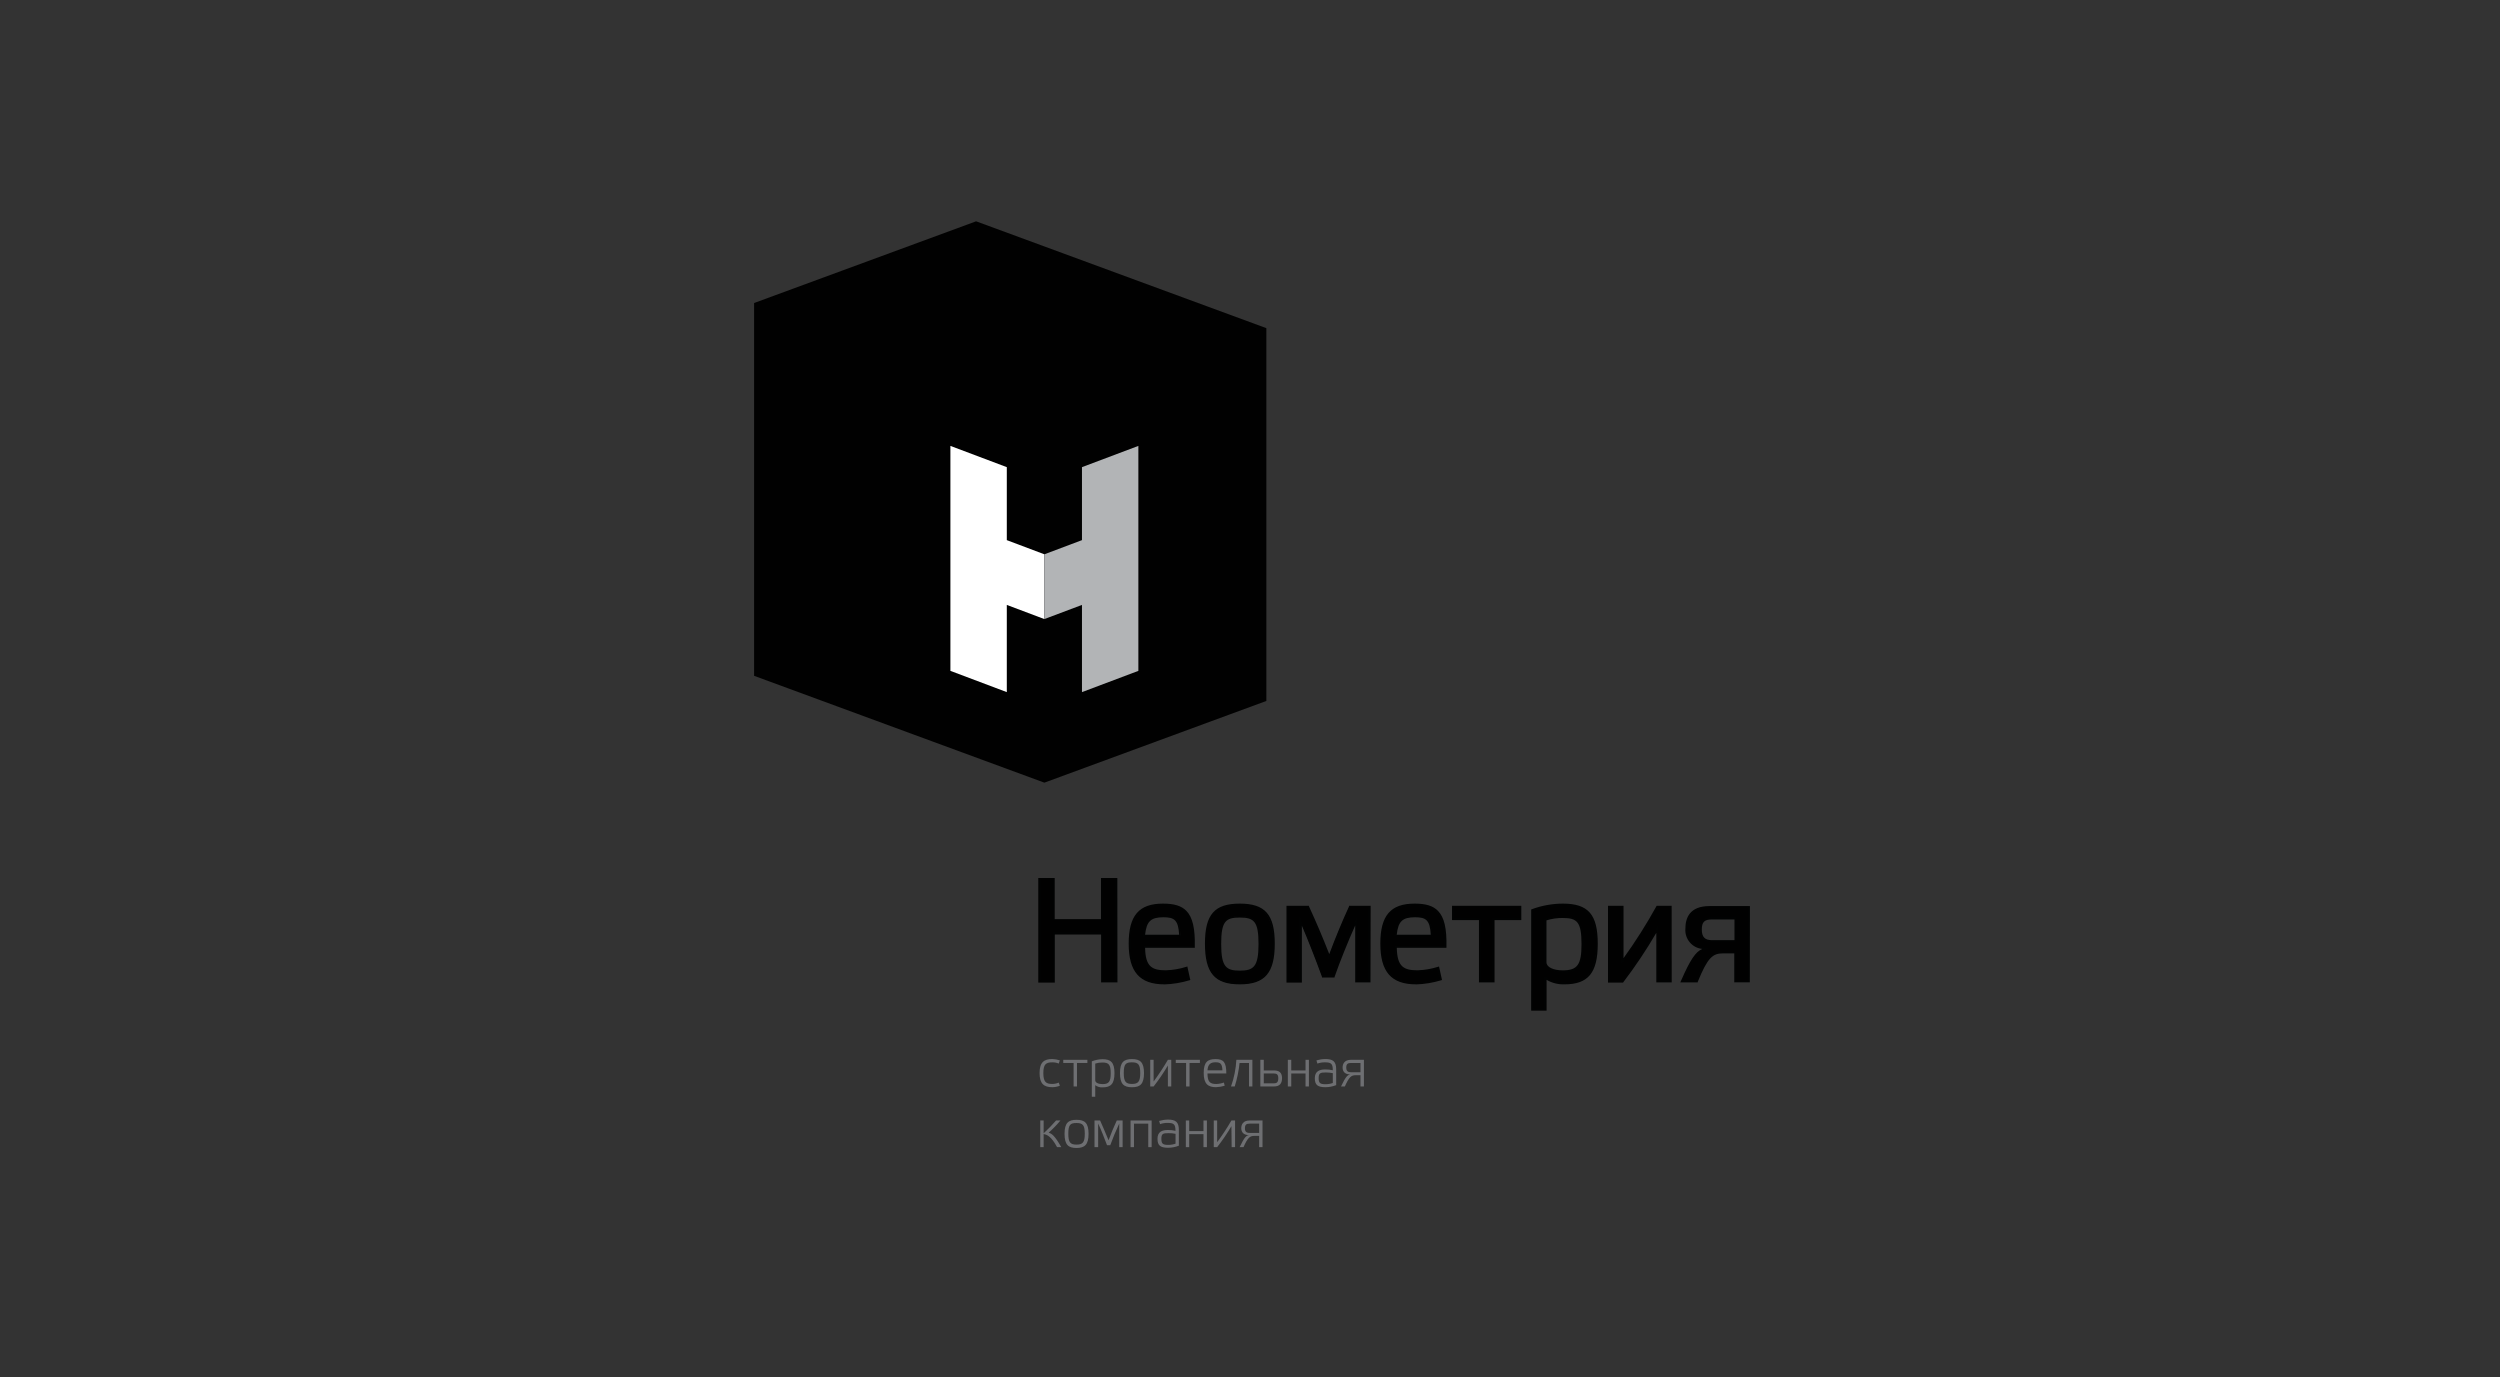 <?xml version="1.0" encoding="UTF-8"?> <svg xmlns="http://www.w3.org/2000/svg" width="305" height="168" viewBox="0 0 305 168" fill="none"><rect x="0" y="0" width="305" height="168" fill="#333333" stroke="none"/> <g style="mix-blend-mode:luminosity"> <path d="M154.495 40.034L119.084 27L92 36.968V82.45L127.412 95.484L154.495 85.516V40.034Z" fill="#010101"></path> <path d="M122.83 73.799L127.412 75.528V67.625L122.83 65.896V56.992L115.949 54.399V81.846L122.83 84.439V73.799Z" fill="white"></path> <path d="M132 73.799L127.411 75.528V67.625L132 65.896V56.992L138.881 54.399V81.846L132 84.439V73.799Z" fill="#B2B4B6"></path> <path d="M128.57 119.735H126.8V107.208H128.57V112.223H134.442V107.208H136.219V119.735H134.442V113.897H128.57V119.735Z" fill="#010101"></path> <path d="M134.56 119.624H136.103V107.323H134.56V112.331H128.461V107.323H126.911V119.624H128.461V113.779H134.56V119.624ZM136.329 119.85H134.333V114.012H128.687V119.877H126.67V107.118H128.674V112.132H134.319V107.118H136.316L136.329 119.85Z" fill="#010202"></path> <path d="M139.608 114.152H144.006C143.917 112.203 143.409 111.792 141.948 111.792C140.329 111.792 139.732 112.334 139.588 114.152H139.608ZM145.076 119.489C144.09 119.79 143.068 119.958 142.037 119.99C139.396 119.99 137.797 118.878 137.797 115.139C137.797 111.524 139.259 110.337 141.872 110.337C144.486 110.337 145.728 111.346 145.638 115.496H139.574C139.574 117.945 140.418 118.467 142.229 118.467C143.088 118.436 143.94 118.291 144.76 118.034L145.076 119.489Z" fill="#010101"></path> <path d="M139.703 114.034H143.853C143.757 112.23 143.256 111.907 141.939 111.907C140.389 111.907 139.881 112.408 139.703 114.034V114.034ZM144.093 114.26H139.456V114.137C139.6 112.298 140.217 111.674 141.925 111.674C143.503 111.674 143.983 112.23 144.072 114.144L144.093 114.26ZM141.864 110.487C139.085 110.487 137.905 111.859 137.905 115.138C137.905 118.417 139.133 119.872 142.021 119.872C143.007 119.842 143.985 119.686 144.93 119.405L144.662 118.219C143.868 118.451 143.047 118.582 142.22 118.61C140.437 118.61 139.476 118.122 139.476 115.529V115.42H145.547C145.547 113.3 145.28 112.031 144.58 111.304C144.031 110.741 143.208 110.487 141.891 110.487H141.864ZM142.049 120.091C139.044 120.091 137.699 118.562 137.699 115.125C137.699 111.688 138.955 110.24 141.891 110.24C143.263 110.24 144.148 110.515 144.745 111.132C145.499 111.914 145.815 113.266 145.767 115.522V115.632H139.703C139.744 117.958 140.56 118.376 142.241 118.376C143.087 118.35 143.924 118.207 144.731 117.951L144.855 117.91L145.218 119.556L145.122 119.591C144.122 119.896 143.087 120.066 142.042 120.098" fill="#010202"></path> <path d="M148.877 115.172C148.877 117.916 149.453 118.534 151.264 118.534C153.075 118.534 153.658 117.902 153.658 115.172C153.658 112.312 153.075 111.824 151.264 111.824C149.453 111.824 148.877 112.312 148.877 115.172ZM147.114 115.172C147.114 111.447 148.486 110.37 151.23 110.37C153.974 110.37 155.38 111.413 155.38 115.172C155.38 118.932 154.063 120.022 151.23 120.022C148.396 120.022 147.114 118.911 147.114 115.172Z" fill="#010101"></path> <path d="M151.263 111.942C149.527 111.942 148.985 112.387 148.985 115.173C148.985 117.958 149.582 118.417 151.263 118.417C152.944 118.417 153.54 117.93 153.54 115.173C153.54 112.415 152.998 111.942 151.263 111.942ZM151.263 118.651C149.321 118.651 148.759 117.869 148.759 115.173C148.759 112.237 149.445 111.743 151.263 111.743C153.081 111.743 153.767 112.264 153.767 115.173C153.767 117.869 153.204 118.651 151.263 118.651ZM151.263 110.487C148.773 110.487 147.229 111.262 147.229 115.138C147.229 118.568 148.32 119.872 151.263 119.872C153.753 119.872 155.297 119.083 155.297 115.138C155.297 111.708 154.24 110.487 151.263 110.487ZM151.263 120.091C148.196 120.091 147.003 118.719 147.003 115.125C147.003 111.53 148.196 110.24 151.263 110.24C154.329 110.24 155.523 111.564 155.523 115.125C155.523 118.685 154.329 120.091 151.263 120.091Z" fill="#010202"></path> <path d="M164.642 110.625H167.085V119.742H165.452V112.388C164.485 114.487 163.428 117.094 162.708 119.145H161.336C160.581 117.087 159.559 114.432 158.667 112.388V119.742H157.014V110.625H159.545C160.478 112.635 161.322 114.631 162.125 116.716C162.92 114.597 163.73 112.6 164.642 110.625Z" fill="#010101"></path> <path d="M165.56 119.625H166.966V110.742H164.709C163.845 112.649 163.049 114.563 162.233 116.758L162.13 117.039L162.02 116.758C161.211 114.7 160.374 112.704 159.468 110.742H157.122V119.625H158.549V111.839L158.768 112.34C159.571 114.178 160.559 116.669 161.416 119.029H162.624C163.358 116.97 164.394 114.405 165.368 112.34L165.58 111.867L165.56 119.625ZM167.199 119.852H165.333V112.909C164.442 114.906 163.488 117.259 162.816 119.186V119.262H161.286V119.186C160.497 117.019 159.598 114.727 158.83 112.937V119.879H156.95V110.508H159.694V110.577C160.573 112.477 161.382 114.384 162.171 116.401C162.967 114.288 163.735 112.429 164.586 110.577V110.508H167.22L167.199 119.852Z" fill="#010202"></path> <path d="M170.28 114.152H174.691C174.602 112.203 174.094 111.792 172.633 111.792C171.014 111.792 170.417 112.334 170.273 114.152H170.28ZM175.761 119.489C174.772 119.789 173.748 119.958 172.715 119.99C170.081 119.99 168.483 118.878 168.483 115.139C168.483 111.524 169.944 110.337 172.558 110.337C175.171 110.337 176.406 111.346 176.324 115.496H170.259C170.259 117.945 171.103 118.467 172.914 118.467C173.774 118.436 174.625 118.291 175.446 118.034L175.761 119.489Z" fill="#010101"></path> <path d="M170.403 114.034H174.553C174.457 112.23 173.957 111.907 172.639 111.907C171.089 111.907 170.581 112.408 170.403 114.034V114.034ZM174.793 114.26H170.156V114.137C170.3 112.298 170.918 111.674 172.626 111.674C174.204 111.674 174.684 112.23 174.773 114.144L174.793 114.26ZM172.564 110.487C169.786 110.487 168.606 111.859 168.606 115.138C168.606 118.417 169.834 119.872 172.722 119.872C173.707 119.842 174.685 119.686 175.63 119.405L175.363 118.219C174.568 118.451 173.748 118.582 172.921 118.61C171.137 118.61 170.177 118.122 170.177 115.529V115.42H176.241C176.275 113.3 175.98 112.031 175.281 111.304C174.732 110.741 173.909 110.487 172.591 110.487H172.564ZM172.749 120.091C169.744 120.091 168.4 118.562 168.4 115.125C168.4 111.688 169.655 110.24 172.591 110.24C173.963 110.24 174.848 110.515 175.438 111.132C176.2 111.914 176.515 113.266 176.467 115.522V115.632H170.41C170.451 117.958 171.267 118.376 172.948 118.376C173.794 118.35 174.632 118.207 175.438 117.951L175.562 117.91L175.925 119.556L175.829 119.591C174.83 119.896 173.794 120.066 172.749 120.098" fill="#010202"></path> <path d="M182.215 119.735H180.548V112.134H177.256V110.625H185.488V112.134H182.215V119.735Z" fill="#010101"></path> <path d="M180.66 119.625H182.1V112.018H185.373V110.742H177.374V112.018H180.66V119.625ZM182.334 119.852H180.433V112.251H177.147V110.508H185.599V112.251H182.334V119.852Z" fill="#010202"></path> <path d="M188.563 117.402C188.563 118.088 189.509 118.499 190.655 118.499C192.466 118.499 193.063 117.813 193.063 115.193C193.063 112.387 192.466 111.879 190.655 111.879C189.944 111.868 189.236 111.979 188.563 112.209V117.402ZM186.909 111.056C188.108 110.611 189.376 110.379 190.655 110.37C193.502 110.37 194.771 111.433 194.771 115.172C194.771 118.911 193.399 119.974 190.813 119.974C190.002 120.01 189.201 119.784 188.528 119.329V123.178H186.875L186.909 111.056Z" fill="#010101"></path> <path d="M188.67 112.285V117.402C188.67 117.978 189.487 118.383 190.653 118.383C192.45 118.383 192.944 117.697 192.944 115.193C192.944 112.449 192.402 111.996 190.653 111.996C189.981 111.988 189.312 112.086 188.67 112.285V112.285ZM190.653 118.61C189.329 118.61 188.444 118.129 188.444 117.402V112.127H188.519C189.207 111.898 189.928 111.786 190.653 111.797C192.512 111.797 193.171 112.312 193.171 115.228C193.171 117.848 192.587 118.658 190.653 118.658V118.61ZM187.038 123.075H188.458V119.124L188.636 119.248C189.291 119.688 190.07 119.906 190.859 119.872C193.603 119.872 194.7 118.555 194.7 115.152C194.7 111.749 193.644 110.487 190.667 110.487C189.429 110.493 188.202 110.711 187.038 111.132V123.075ZM188.684 123.302H186.804V110.961L186.88 110.926C188.092 110.477 189.374 110.245 190.667 110.24C193.774 110.24 194.927 111.571 194.927 115.138C194.927 118.706 193.747 120.091 190.859 120.091C190.097 120.117 189.343 119.927 188.684 119.543V123.302Z" fill="#010202"></path> <path d="M202.187 113.375C200.923 115.589 199.514 117.715 197.968 119.742H196.294V110.625H197.968V117.238C199.51 115.123 200.92 112.914 202.187 110.625H203.833V119.742H202.187V113.375Z" fill="#010101"></path> <path d="M202.295 119.625H203.722V110.742H202.247C200.991 113.017 199.591 115.21 198.056 117.307L197.85 117.581V110.721H196.41V119.605H197.905C199.436 117.599 200.832 115.493 202.083 113.3L202.295 112.916V119.625ZM203.949 119.852H202.069V113.808C200.856 115.889 199.516 117.894 198.056 119.811L198.015 119.879H196.176V110.508H198.07V116.895C199.531 114.869 200.869 112.757 202.076 110.57L202.11 110.508H203.942L203.949 119.852Z" fill="#010202"></path> <path d="M211.694 112.065H208.813C207.928 112.065 207.509 112.388 207.509 113.437C207.509 114.487 207.928 114.809 208.881 114.809H211.715L211.694 112.065ZM205.719 113.286C205.719 111.846 206.364 110.625 208.525 110.625H213.361V119.742H211.694V116.195H210.198C208.916 116.195 208.243 116.703 207.015 119.742H205.136C206.563 116.469 207.194 115.872 208.285 115.715C206.364 115.674 205.719 114.576 205.719 113.286" fill="#010101"></path> <path d="M208.814 112.176C207.936 112.176 207.62 112.498 207.62 113.41C207.62 114.323 208.004 114.7 208.862 114.7H211.606V112.176H208.814ZM211.805 114.92H208.862C207.874 114.92 207.394 114.426 207.394 113.404C207.394 112.381 207.819 111.942 208.814 111.942H211.805V114.92ZM211.805 119.619H213.245V110.742H208.526C206.735 110.742 205.83 111.599 205.83 113.287C205.83 114.316 206.255 115.558 208.285 115.599V115.825C207.332 115.969 206.715 116.395 205.294 119.626H206.934C208.155 116.621 208.855 116.079 210.193 116.079H211.798L211.805 119.619ZM213.479 119.845H211.578V116.312H210.206C208.951 116.312 208.334 116.813 207.126 119.784V119.852H205L205.068 119.694C206.214 117.06 206.865 116.127 207.675 115.77C207.075 115.708 206.524 115.413 206.139 114.949C205.755 114.484 205.567 113.888 205.617 113.287C205.617 112.018 206.125 110.543 208.539 110.543H213.492L213.479 119.845Z" fill="#010202"></path> <path d="M129.303 132.46C129.01 132.575 128.699 132.635 128.384 132.639C127.383 132.639 126.827 132.241 126.827 130.91C126.827 129.579 127.389 129.202 128.384 129.202C128.697 129.21 129.007 129.266 129.303 129.366L129.166 129.757C128.92 129.651 128.653 129.599 128.384 129.606C127.63 129.606 127.287 129.812 127.287 130.917C127.287 132.021 127.63 132.241 128.384 132.241C128.653 132.24 128.92 132.184 129.166 132.076L129.303 132.46Z" fill="#6E6F72"></path> <path d="M131.391 132.549H130.98V129.682H129.718V129.297H132.661V129.682H131.391V132.549Z" fill="#6E6F72"></path> <path d="M133.62 129.737V131.795C133.62 132.097 134.025 132.261 134.505 132.261C135.26 132.261 135.507 131.994 135.507 130.937C135.507 129.881 135.26 129.627 134.505 129.627C134.205 129.622 133.906 129.666 133.62 129.757V129.737ZM133.62 132.392V133.805H133.202V129.483C133.617 129.317 134.059 129.229 134.505 129.222C135.5 129.222 135.967 129.599 135.967 130.923C135.967 132.247 135.507 132.659 134.505 132.659C134.188 132.679 133.874 132.584 133.62 132.392" fill="#6E6F72"></path> <path d="M137.099 130.916C137.099 131.972 137.353 132.24 138.1 132.24C138.848 132.24 139.109 131.972 139.109 130.916C139.109 129.859 138.862 129.605 138.1 129.605C137.339 129.605 137.099 129.811 137.099 130.916ZM136.639 130.916C136.639 129.585 137.106 129.208 138.1 129.208C139.095 129.208 139.568 129.585 139.568 130.916C139.568 132.247 139.109 132.644 138.1 132.644C137.092 132.644 136.639 132.247 136.639 130.916Z" fill="#6E6F72"></path> <path d="M142.482 129.99C141.959 130.881 141.377 131.736 140.739 132.549H140.328V129.297H140.739V131.945C141.368 131.095 141.95 130.211 142.482 129.297H142.893V132.549H142.482V129.99Z" fill="#6E6F72"></path> <path d="M145.124 132.549H144.706V129.682H143.444V129.297H146.387V129.682H145.124V132.549Z" fill="#6E6F72"></path> <path d="M147.312 130.58H149.136C149.102 129.77 148.889 129.599 148.3 129.599C147.71 129.599 147.367 129.818 147.312 130.58ZM149.61 130.964H147.312C147.312 132.02 147.648 132.247 148.396 132.247C148.709 132.236 149.02 132.176 149.315 132.068L149.411 132.459C149.068 132.564 148.713 132.623 148.354 132.638C147.38 132.638 146.852 132.24 146.852 130.902C146.852 129.564 147.339 129.208 148.3 129.208C149.26 129.208 149.61 129.578 149.61 130.964" fill="#6E6F72"></path> <path d="M151.227 129.682C151.126 130.655 150.928 131.615 150.637 132.549H150.185C150.557 131.502 150.777 130.407 150.836 129.297H152.791V132.549H152.38V129.682H151.227Z" fill="#6E6F72"></path> <path d="M155.95 131.541C155.95 131.108 155.785 130.964 155.422 130.964H154.18V132.165H155.422C155.799 132.165 155.95 132.007 155.95 131.541ZM155.422 130.594C156.108 130.594 156.409 130.903 156.409 131.541C156.409 132.179 156.121 132.549 155.422 132.549H153.761V129.297H154.18V130.594H155.422Z" fill="#6E6F72"></path> <path d="M157.533 130.964V132.549H157.115V129.297H157.533V130.594H159.275V129.297H159.687V132.549H159.275V130.964H157.533Z" fill="#6E6F72"></path> <path d="M162.602 130.924C162.316 130.865 162.024 130.838 161.731 130.841C161.086 130.841 160.874 130.91 160.874 131.527C160.874 132.145 161.059 132.275 161.731 132.275C162.028 132.274 162.322 132.223 162.602 132.124V130.924ZM163.014 132.385C162.599 132.55 162.157 132.637 161.711 132.639C160.791 132.639 160.407 132.392 160.407 131.548C160.407 130.704 160.963 130.471 161.683 130.471C161.993 130.468 162.301 130.502 162.602 130.574C162.602 129.771 162.397 129.606 161.649 129.606C161.334 129.599 161.02 129.65 160.723 129.757L160.606 129.366C160.954 129.264 161.314 129.208 161.676 129.202C162.616 129.202 163.014 129.483 163.014 130.471V132.385Z" fill="#6E6F72"></path> <path d="M165.979 130.813V129.682H164.806C164.422 129.682 164.243 129.812 164.243 130.237C164.243 130.663 164.422 130.813 164.833 130.813H165.979ZM166.397 129.297V132.549H165.979V131.177H165.382C164.874 131.177 164.6 131.355 164.072 132.549H163.605C164.175 131.328 164.422 131.129 164.737 131.081C164.051 131.081 163.797 130.697 163.797 130.244C163.797 129.791 164.024 129.297 164.806 129.297H166.397Z" fill="#6E6F72"></path> <path d="M128.963 139.951C128.277 138.668 127.762 138.428 127.323 138.359V139.951H126.912V136.699H127.323V138.263C127.856 137.769 128.362 137.247 128.839 136.699H129.374C128.934 137.228 128.455 137.724 127.941 138.181C128.29 138.311 128.627 138.455 129.477 139.951H128.963Z" fill="#6E6F72"></path> <path d="M130.334 138.318C130.334 139.375 130.581 139.642 131.336 139.642C132.09 139.642 132.344 139.375 132.344 138.318C132.344 137.262 132.097 137.008 131.336 137.008C130.574 137.008 130.334 137.214 130.334 138.318ZM129.875 138.318C129.875 136.994 130.341 136.617 131.336 136.617C132.33 136.617 132.804 136.994 132.804 138.318C132.804 139.642 132.344 140.054 131.336 140.054C130.327 140.054 129.875 139.656 129.875 138.318Z" fill="#6E6F72"></path> <path d="M136.273 136.699H136.959V139.951H136.548V137.07C136.15 137.927 135.745 138.894 135.45 139.718H135.059C134.737 138.874 134.373 137.907 133.975 137.07V139.951H133.529V136.699H134.215C134.579 137.509 134.901 138.298 135.244 139.114C135.546 138.284 135.882 137.502 136.246 136.699" fill="#6E6F72"></path> <path d="M138.345 137.083V139.951H137.927V136.699H140.5V139.951H140.088V137.083H138.345Z" fill="#6E6F72"></path> <path d="M143.416 138.326C143.129 138.268 142.837 138.24 142.545 138.244C141.9 138.244 141.687 138.312 141.687 138.93C141.687 139.547 141.872 139.677 142.545 139.677C142.842 139.676 143.136 139.625 143.416 139.526V138.326ZM143.821 139.773C143.406 139.939 142.964 140.025 142.517 140.027C141.598 140.027 141.214 139.78 141.214 138.93C141.214 138.079 141.77 137.859 142.49 137.859C142.799 137.856 143.108 137.891 143.409 137.962C143.409 137.16 143.203 136.995 142.456 136.995C142.14 136.988 141.826 137.039 141.529 137.146L141.413 136.755C141.761 136.652 142.12 136.597 142.483 136.59C143.423 136.59 143.821 136.872 143.821 137.859V139.773Z" fill="#6E6F72"></path> <path d="M145.082 138.366V139.951H144.671V136.699H145.082V137.996H146.825V136.699H147.243V139.951H146.825V138.366H145.082Z" fill="#6E6F72"></path> <path d="M150.233 137.392C149.713 138.285 149.131 139.14 148.491 139.951H148.079V136.699H148.491V139.347C149.122 138.499 149.703 137.614 150.233 136.699H150.679V139.951H150.261L150.233 137.392Z" fill="#6E6F72"></path> <path d="M153.617 138.215V137.083H152.444C152.06 137.083 151.881 137.214 151.881 137.639C151.881 138.064 152.053 138.215 152.471 138.215H153.617ZM154.028 136.699V139.951H153.617V138.579H153.02C152.512 138.579 152.231 138.757 151.71 139.951H151.236C151.813 138.73 152.053 138.531 152.375 138.483C151.689 138.483 151.435 138.099 151.435 137.646C151.435 137.193 151.655 136.699 152.444 136.699H154.028Z" fill="#6E6F72"></path> </g> </svg> 
